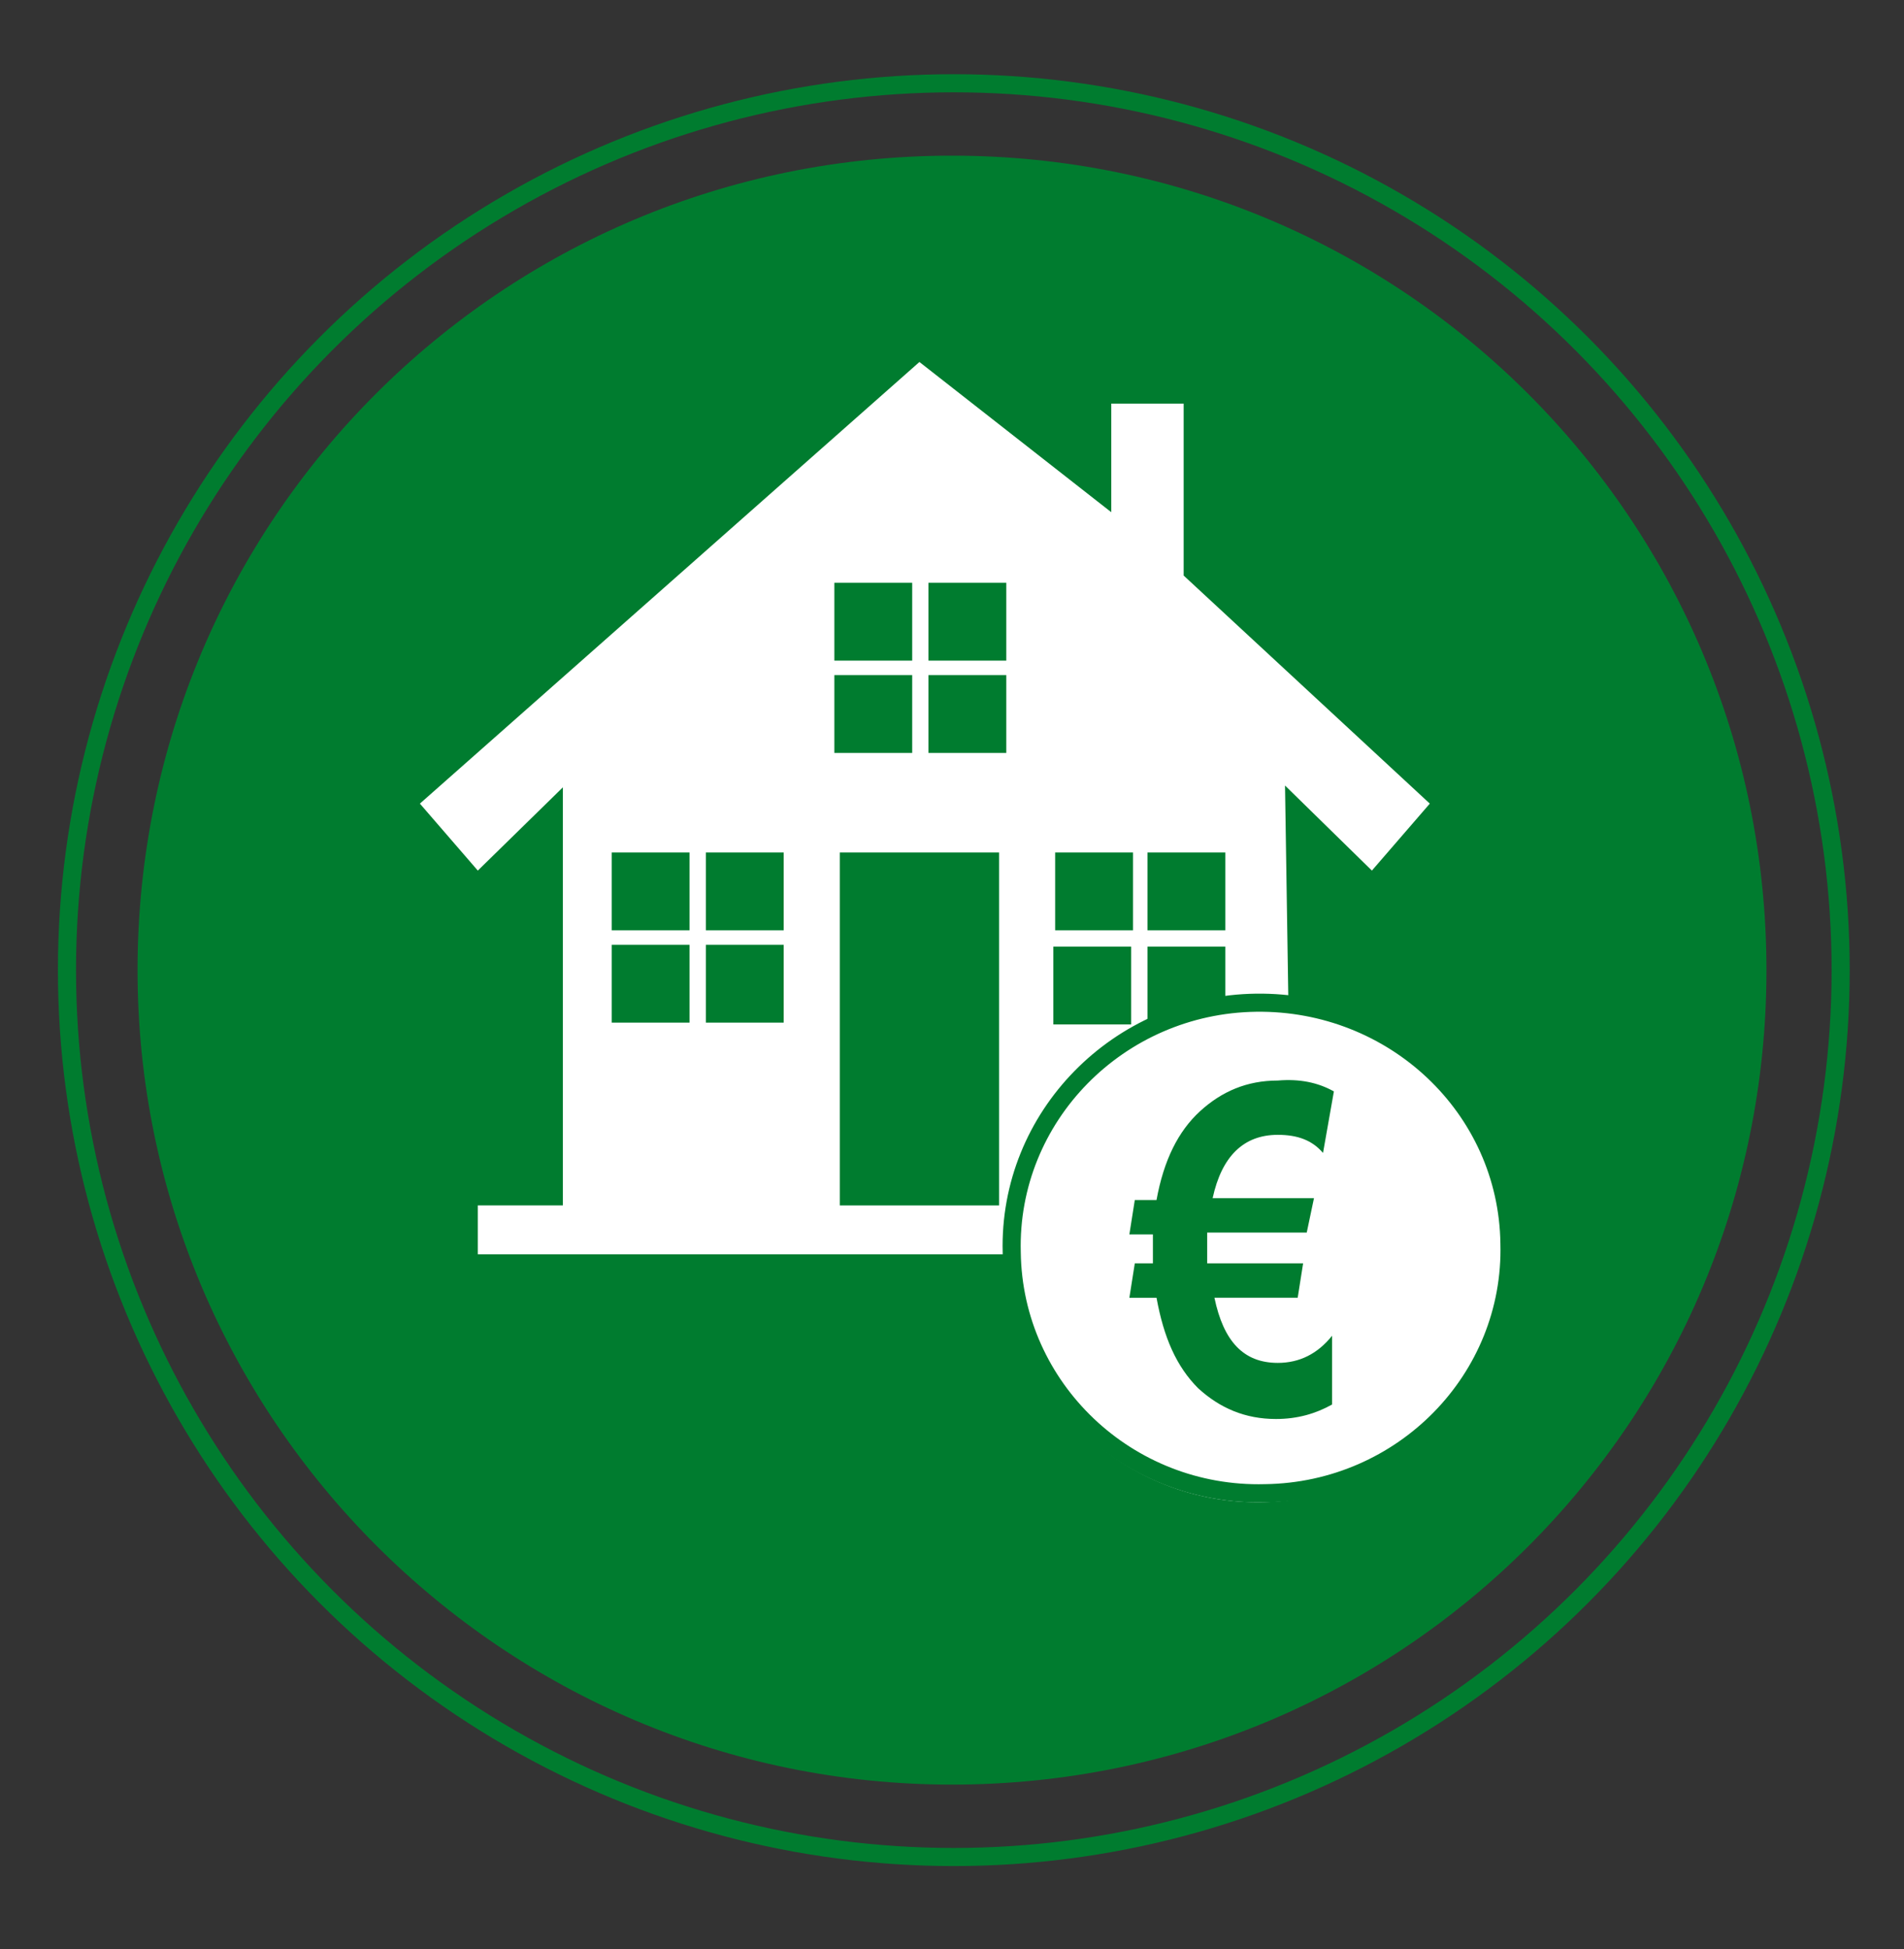 <?xml version="1.0" encoding="utf-8"?>
<!-- Generator: Adobe Illustrator 25.2.1, SVG Export Plug-In . SVG Version: 6.00 Build 0)  -->
<svg version="1.1" xmlns="http://www.w3.org/2000/svg" xmlns:xlink="http://www.w3.org/1999/xlink" x="0px" y="0px"
	 viewBox="0 0 105.2 107.7" style="enable-background:new 0 0 105.2 107.7;" xml:space="preserve">
<rect x="0" y="0" width="105.2" height="107.7" fill="#333333" stroke="none"/>
<style type="text/css">
	.st0{fill:#007C2F;}
	.st1{fill:none;stroke:#007C2F;}
	.st2{display:none;}
	.st3{display:inline;fill:#FFFFFF;}
	.st4{display:inline;fill:#B10D34;}
	.st5{display:inline;}
	.st6{fill:#FFFFFF;}
	.st7{display:inline;fill:#007C2F;}
	.st8{clip-path:url(#SVGID_4_);fill:#FFFFFF;}
	.st9{clip-path:url(#SVGID_6_);fill:none;stroke:#FFFFFF;stroke-width:0.606;}
	.st10{clip-path:url(#SVGID_8_);fill:#007C2F;}
	.st11{clip-path:url(#SVGID_8_);fill:none;stroke:#FFFFFF;stroke-width:1.1;}
	.st12{display:inline;fill:#A82137;}
	.st13{clip-path:url(#SVGID_10_);fill:#FFFFFF;}
	.st14{clip-path:url(#SVGID_10_);fill:#007C2F;}
	.st15{clip-path:url(#SVGID_10_);fill:none;stroke:#007C2F;stroke-width:0.561;}
	.st16{clip-path:url(#SVGID_12_);fill:#FFFFFF;}
	.st17{clip-path:url(#SVGID_12_);fill:none;stroke:#007C2F;}
</style>
<g id="Ebene_1">
	<g id="Ebene_1_1_">
		<path class="st0" d="M52.6,98.6c24.9,0,45-20.1,45-45s-20.1-45-45-45s-45,20.1-45,45C7.6,78.4,27.8,98.6,52.6,98.6"/>
		<circle class="st1" cx="52.7" cy="53.6" r="49"/>
	</g>
	<g id="Ebene_3" class="st2">
		<path class="st3" d="M51.2,51.8l-8.4-12c-0.3-0.5-2.5-4.4-0.7-8.6c1.4-3.5,4.9-5.8,8.7-5.8l0,0c3.7,0,7.3,2.4,8.8,5.9
			c1.9,4.5-0.5,8.6-0.8,9L51.2,51.8z"/>
		<path class="st4" d="M50.9,30.4c-2.4,0-4.4,2-4.4,4.4c0,2.4,2,4.4,4.4,4.4s4.4-2,4.4-4.4C55.3,32.3,53.3,30.4,50.9,30.4 M50.9,40
			c-2.9,0-5.2-2.3-5.2-5.2s2.3-5.2,5.2-5.2s5.2,2.3,5.2,5.2C56.1,37.6,53.8,40,50.9,40"/>
		<path class="st3" d="M76.3,37.6L76,37c-5.1-0.1-10.1-0.2-15.2-0.2c0.3,0.7,0.6,1.4,0.9,2.1l13,0.1l11.2,23.5L71,63l-10.3,9.8
			l-16.4-0.7L32.8,79l-8.6-27.6L36,44.1l6.3,1.3c-0.4-0.8-0.9-1.6-1.3-2.5c-1.8-0.3-3.5-0.7-5.3-1l-14,8.5l9.9,31.8l13.3-8l16.7,0.7
			L71.9,65l17.4-0.5L76.3,37.6z"/>
		<path class="st3" d="M44.6,73.5c-0.2,0-0.3-0.1-0.3-0.3l-8.7-30.1c-0.1-0.2,0.1-0.4,0.2-0.4c0.2-0.1,0.4,0.1,0.4,0.2L44.9,73
			C45,73.2,44.9,73.4,44.6,73.5L44.6,73.5"/>
		<path class="st3" d="M61,74c-0.1,0-0.3-0.1-0.3-0.2l-7.6-22c-0.1-0.2,0-0.4,0.2-0.4c0.2-0.1,0.4,0,0.4,0.2l7.6,22
			c0.1,0.2,0,0.4-0.2,0.4C61,74,61,74,61,74"/>
		<path class="st3" d="M71.3,64.1c-0.1,0-0.3-0.1-0.3-0.2l-9.6-25.8c-0.1-0.2,0-0.4,0.2-0.5s0.4,0,0.5,0.2l9.6,25.8
			c0.1,0.2,0,0.4-0.2,0.5C71.4,64.1,71.4,64.1,71.3,64.1"/>
		<path class="st3" d="M27.4,65.5c-0.1,0-0.2-0.1-0.3-0.2c-0.1-0.2,0-0.4,0.1-0.5L40,57.2h0.1l15.5,1l10.5-8.6l14.6-0.7
			c0.2,0,0.4,0.1,0.4,0.3s-0.1,0.4-0.3,0.4l-14.4,0.7l-10.5,8.6l-15.7-1l-12.6,7.6C27.5,65.5,27.5,65.5,27.4,65.5"/>
	</g>
</g>
<g id="Ebene_3_1_" class="st2">
	<path class="st3" d="M110.1,64.6l-5,13.7l-13.2-3.9l-27.6,7.4c0,0-3.4,0.3-7.6-0.8c-4.2-1.1-22.6-8.4-24.5-11.1
		c-1.8-2.6-3.2-9.5-0.8-9.2s12.9,5.5,13.2,6.1c0.3,0.5-0.8,6.1,3.7,6.3s15.5,0.5,15.5,0.5l6.3-2.4H49.3c0,0-3.2-2.9-0.5-5.8
		c0,0,1.3-1.8,19.7-1.8c0,0,2.9-6.3,15.8-5.8C84,58,91.4,57.5,110.1,64.6"/>
	<g id="Ebene_2_1_" class="st5">
		<g>
			<g>
				<g>
					<defs>
						<path id="SVGID_1_" d="M8.2,59.8c0,24.7,20,45,45,45c24.7,0,45-20,45-45c0-24.7-20-45-45-45C28.5,14.8,8.2,34.8,8.2,59.8"/>
					</defs>
					<clipPath id="SVGID_2_">
						<use xlink:href="#SVGID_1_"  style="overflow:visible;"/>
					</clipPath>
				</g>
			</g>
		</g>
		<path class="st6" d="M56.5,54.1h-7.9V43.3h7.6v10.8H56.5z M64.2,32.7v-8.2h-5v4.2l-6.6-5.5L32.8,39.8l3.2,2.9l2.9-1.6V54h-3.4v3.2
			h34v-2.9h-3.7V41.2l3.4,2.1l2.6-3.4L64.2,32.7z"/>
	</g>
</g>
<g id="Ebene_4" class="st2">
	<polygon class="st3" points="52.2,17.1 32.4,34.6 34.7,37.2 38.1,33.9 38.1,50.4 34.7,50.4 34.7,52.4 70.1,52.4 70.1,50.4 
		66.7,50.4 66.7,33.8 70.1,37.2 72.5,34.6 62.7,25.5 62.7,18.7 59.8,18.7 59.8,23 	"/>
	<rect x="49.1" y="36.5" class="st7" width="6.3" height="14"/>
	<rect x="40" y="40.2" class="st7" width="3.1" height="3.1"/>
	<rect x="40.1" y="36.5" class="st7" width="3.1" height="3.1"/>
	<rect x="43.7" y="36.5" class="st7" width="3.1" height="3.1"/>
	<rect x="43.7" y="40.2" class="st7" width="3.1" height="3.1"/>
	<rect x="57.5" y="40.2" class="st7" width="3.1" height="3.1"/>
	<rect x="57.6" y="36.5" class="st7" width="3.1" height="3.1"/>
	<rect x="61.2" y="36.5" class="st7" width="3.1" height="3.1"/>
	<rect x="61.2" y="40.2" class="st7" width="3.1" height="3.1"/>
	<rect x="48.8" y="29.7" class="st7" width="3.1" height="3.1"/>
	<rect x="48.9" y="26" class="st7" width="3.1" height="3.1"/>
	<rect x="52.5" y="29.7" class="st7" width="3.1" height="3.1"/>
	<rect x="52.5" y="26" class="st7" width="3.1" height="3.1"/>
	<g class="st5">
		<defs>
			<rect id="SVGID_3_" x="15.2" y="18.8" width="76.6" height="80.4"/>
		</defs>
		<clipPath id="SVGID_4_">
			<use xlink:href="#SVGID_3_"  style="overflow:visible;"/>
		</clipPath>
		<path class="st8" d="M32.6,66.3c0-2.5-2-4.6-4.6-4.6c-2.5,0-4.6,2-4.6,4.6c0,2.5,2,4.6,4.6,4.6C30.5,70.8,32.6,68.8,32.6,66.3
			 M43.5,90.2c0.5-0.3,1-0.7,1.5-1c-2.1-2.9-3.6-5.3-4.6-7c-3.2-5.5-4-8.7-6.9-9.6c-0.9-0.3-2.6-0.5-4.1-0.6c-1.3-0.1-2.5-0.1-3.3,0
			c-2.2-0.1-3.6,0.4-4.6,0.9c0,0-2.2,1.2-6.3,9v2.5l6.9-6.6l1.6,6.6c-0.3,0.9-0.7,1.9-1,2.8c1.1,1.4,2.7,3.3,5,5.1
			c3.1,2.3,6.1,3.4,8.1,3.9c-1.1-3.9-2.2-7.9-3.3-11.8l0.9-6.1c1.4,2.1,3,4.4,5,6.8C40.3,87,42,88.7,43.5,90.2z M55.1,85.1
			c0-2-1.8-3.5-3.8-3.1c-1.3,0.2-2.3,1.3-2.6,2.6c-0.4,2,1.2,3.8,3.1,3.8C53.7,88.3,55.1,86.8,55.1,85.1 M60,87.5
			c-0.5,0.5-3.2,3.7-7.8,3.9c-3.8,0.2-6.4-1.7-7.2-2.3l-1.5,1c0.7,0.7,1.6,1.6,2.8,2.4c1.1,0.7,2.1,1.2,2.9,1.6
			c-0.1,1.7-0.1,3.3-0.2,5l6.8,0.1L55.2,94c0.9-0.4,2-1.1,3.1-2c1.5-1.2,2.5-2.6,3.2-3.5L60,87.5z M85.2,64.1c0-2.5-2-4.6-4.6-4.6
			c-2.5,0-4.6,2-4.6,4.6c0,2.5,2,4.6,4.6,4.6C83.1,68.6,85.2,66.6,85.2,64.1 M91.8,77.3c0,0-2.9-5.2-4.8-6.5s-7.9-0.9-7.9-0.9
			c-1,0-2.5,0.1-4.1,0.6c-3.2,1.1-4.9,3.4-7.3,6.5c-3.3,4.4-5.6,7.5-7.9,10.5c0.5,0.3,1.1,0.6,1.6,0.9c4.5-4.1,9-8.2,13.5-12.3
			l0.3,16.7c0,0,2.2-0.8,6.8-4.6c3.4-2.8,4.3-4.3,4.3-4.3l-0.4-8.1l3.3,5.3L91.8,77.3z"/>
		<path class="st8" d="M86.6,39.5c0-1.3-0.8-2.4-1.9-2.9c0-0.7-0.2-1.3-0.6-1.8c0.2-0.4,0.3-0.8,0.3-1.3c0-1.8-1.4-3.2-3.2-3.2
			c-1.3,0-2.4,0.8-2.9,1.9c-1.6,0.2-2.8,1.5-2.8,3.2c-0.9,0.6-1.6,1.6-1.6,2.7c0,1.7,1.4,3.2,3.2,3.2c0,0,0,0,0,0
			c0,1.6,1.2,3,2.8,3.2v7.9h1v-7.9c1-0.2,1.9-0.9,2.3-1.8c0.1,0,0.2,0,0.2,0C85.2,42.7,86.6,41.2,86.6,39.5"/>
		<path class="st8" d="M30.8,43.7c-0.1-1.7-1.5-3-3.2-3c-1.7,0-3.1,1.3-3.2,3c-0.9,0.6-1.5,1.6-1.5,2.7c0,1.8,1.4,3.2,3.2,3.2
			c0.3,0,0.6-0.1,0.9-0.1v3h1v-3.2c0.2,0,0.4,0.1,0.6,0.1c1.8,0,3.2-1.4,3.2-3.2C31.9,45.1,31.5,44.3,30.8,43.7"/>
	</g>
	<path class="st3" d="M42.7,77.8c-4.4-3.7-8.3-7.8-7.2-10.9c2-5.7,19.7-4.7,19.7-6.9c0-1.7-9.6-2.8-9.5-4.7c0-0.8,1.9-1.4,3.2-1.7
		c2.3,0,4.7,0.1,7,0.1c-1.7,0.5-3.9,1.2-3.8,1.9c0.1,1.8,12.7,1.5,13.2,4.3c0.5,2.8-12.7,5.5-12.8,10c-0.1,3,5.5,5.7,11.8,7.8
		C57.1,77.7,49.9,77.8,42.7,77.8z"/>
</g>
<g id="Ebene_2" class="st2">
	<polygon class="st3" points="20.2,76.8 86.8,76.8 80.6,62.2 26.4,62.1 	"/>
	<g class="st5">
		<defs>
			<rect id="SVGID_5_" x="19.8" y="23.5" width="67.5" height="56.7"/>
		</defs>
		<clipPath id="SVGID_6_">
			<use xlink:href="#SVGID_5_"  style="overflow:visible;"/>
		</clipPath>
		<polygon class="st9" points="26.4,62.1 20.2,76.8 86.8,76.8 80.6,62.2 		"/>
	</g>
	<polygon class="st7" points="28.4,63.2 28.1,64.5 79,64.5 78.6,63.2 	"/>
	<polygon class="st7" points="45.7,72.8 45.4,75.9 61.7,75.9 61.3,72.8 	"/>
	<g class="st5">
		<defs>
			<rect id="SVGID_7_" x="19.8" y="23.5" width="67.5" height="56.7"/>
		</defs>
		<clipPath id="SVGID_8_">
			<use xlink:href="#SVGID_7_"  style="overflow:visible;"/>
		</clipPath>
		<path class="st10" d="M29.4,24c-1.7,0-3.1,1.4-3.1,3.1v30.7c0,1.7,1.4,3.1,3.1,3.1h48.1c1.7,0,3.1-1.4,3.1-3.1V27.2
			c0-1.7-1.4-3.1-3.1-3.1H29.4z"/>
		<path class="st11" d="M29.4,24c-1.7,0-3.1,1.4-3.1,3.1v30.7c0,1.7,1.4,3.1,3.1,3.1h48.1c1.7,0,3.1-1.4,3.1-3.1V27.2
			c0-1.7-1.4-3.1-3.1-3.1H29.4z"/>
	</g>
	<rect x="20" y="77.7" class="st3" width="66.8" height="2.5"/>
	<polygon class="st7" points="27.7,65.5 27.3,66.9 79.7,66.9 79.3,65.5 	"/>
	<polygon class="st7" points="27.1,67.9 26.7,69.3 80.3,69.3 79.9,67.9 	"/>
	<polygon class="st7" points="26.3,70.3 25.9,71.6 81,71.6 80.6,70.3 	"/>
	<polygon class="st3" points="62.7,33.4 62.7,27 60,27 60,31.1 52.8,25.5 34.1,42 36.3,44.5 39.5,41.3 39.5,56.9 36.3,56.9 
		36.3,58.8 69.7,58.8 69.7,56.9 66.5,56.9 66.5,41.3 69.7,44.5 71.9,42 	"/>
	<rect x="49.9" y="43.7" class="st7" width="5.9" height="13.2"/>
	<rect x="41.3" y="47.2" class="st7" width="2.9" height="2.9"/>
	<rect x="41.4" y="43.7" class="st7" width="2.9" height="2.9"/>
	<rect x="44.8" y="43.7" class="st7" width="2.9" height="2.9"/>
	<rect x="44.8" y="47.2" class="st7" width="2.9" height="2.9"/>
	<rect x="57.8" y="47.3" class="st7" width="2.9" height="2.9"/>
	<rect x="57.9" y="43.8" class="st7" width="2.9" height="2.9"/>
	<rect x="61.3" y="43.8" class="st12" width="2.9" height="2.9"/>
	<rect x="61.3" y="47.3" class="st7" width="2.9" height="2.9"/>
	<rect x="49.6" y="37.2" class="st7" width="2.9" height="2.9"/>
	<rect x="49.7" y="33.7" class="st7" width="2.9" height="2.9"/>
	<rect x="53.1" y="33.7" class="st7" width="2.9" height="2.9"/>
	<rect x="53.1" y="37.2" class="st7" width="2.9" height="2.9"/>
	<g class="st5">
		<defs>
			<rect id="SVGID_9_" x="19.8" y="23.5" width="67.5" height="56.7"/>
		</defs>
		<clipPath id="SVGID_10_">
			<use xlink:href="#SVGID_9_"  style="overflow:visible;"/>
		</clipPath>
		<path class="st13" d="M69.8,47.4l9.2,8.9c0,0,1.7,0.9,2.9-0.4c1.2-1.2,0.2-2.9,0.2-2.9l-9.2-8.9L69.8,47.4z"/>
		<path class="st13" d="M65.4,48.8c4.8,0,8.8-3.9,8.8-8.8s-3.9-8.8-8.8-8.8s-8.8,3.9-8.8,8.8S60.5,48.8,65.4,48.8"/>
		<path class="st14" d="M65.4,46.7c3.8,0,6.8-3.1,6.8-6.8c0-3.8-3.1-6.8-6.8-6.8c-3.8,0-6.8,3.1-6.8,6.8
			C58.5,43.6,61.6,46.7,65.4,46.7"/>
		<path class="st13" d="M65.6,33.6l5.9,5.4c0,0,0.6,2.7-1.6,5.1c-2,2.2-4.5,2-4.5,2v-4.1h-5.9c0,0-1.2-2.6,0.7-5.5
			C62.3,33.5,65.6,33.6,65.6,33.6"/>
		<path class="st13" d="M59.8,42.6h4.9V46c0,0-1.1-0.1-2.6-0.9C60.7,44.3,59.8,42.6,59.8,42.6"/>
		<path class="st15" d="M65.4,48.7c4.9,0,9-4,9-9c0-4.9-4-8.9-9-8.9c-4.9,0-9,4-9,8.9C56.4,44.7,60.4,48.7,65.4,48.7z"/>
	</g>
</g>
<g id="Ebene_5">
	<polygon class="st6" points="50.8,20 23.2,44.4 26.4,48.1 31.1,43.5 31.1,66.6 26.4,66.6 26.4,69.3 58.2,69.3 63,59.1 71.2,56.3 
		71,43.4 75.8,48.1 79,44.4 65.4,31.8 65.4,22.3 61.4,22.3 61.4,28.3 	"/>
	<rect x="46.4" y="47.1" class="st0" width="8.8" height="19.5"/>
	<rect x="33.8" y="52.2" class="st0" width="4.3" height="4.3"/>
	<rect x="33.8" y="47.1" class="st0" width="4.3" height="4.3"/>
	<rect x="39" y="47.1" class="st0" width="4.3" height="4.3"/>
	<rect x="39" y="52.2" class="st0" width="4.3" height="4.3"/>
	<rect x="58.2" y="52.3" class="st0" width="4.3" height="4.3"/>
	<rect x="58.3" y="47.1" class="st0" width="4.3" height="4.3"/>
	<rect x="63.4" y="47.1" class="st0" width="4.3" height="4.3"/>
	<rect x="63.4" y="52.3" class="st0" width="4.3" height="4.3"/>
	<rect x="46.1" y="37.3" class="st0" width="4.3" height="4.3"/>
	<rect x="46.1" y="32.2" class="st0" width="4.3" height="4.3"/>
	<rect x="51.3" y="32.2" class="st0" width="4.3" height="4.3"/>
	<rect x="51.3" y="37.3" class="st0" width="4.3" height="4.3"/>
	<g>
		<defs>
			<rect id="SVGID_11_" x="23.2" y="20" width="60.7" height="63"/>
		</defs>
		<clipPath id="SVGID_12_">
			<use xlink:href="#SVGID_11_"  style="overflow:visible;"/>
		</clipPath>
		<path class="st16" d="M73.7,60.3l-0.6,3.4c-0.6-0.7-1.4-1-2.5-1c-1.9,0-3.1,1.2-3.6,3.5h5.6l-0.4,1.9h-5.5l0,0.2v1
			c0,0.2,0,0.3,0,0.5H72l-0.3,1.9h-4.6c0.5,2.4,1.6,3.6,3.5,3.6c1.2,0,2.2-0.5,3-1.5v3.8c-0.9,0.5-1.9,0.8-3.1,0.8
			c-1.7,0-3.1-0.6-4.3-1.7c-1.2-1.2-1.9-2.8-2.3-5h-1.5l0.3-1.9h1v-1.6h-1.3l0.3-1.9h1.2c0.4-2.2,1.2-3.8,2.4-4.9
			c1.2-1.1,2.6-1.7,4.3-1.7C71.8,59.6,72.8,59.8,73.7,60.3 M83.4,69.1c0-7.7-6.2-13.9-13.9-13.9c-7.7,0-13.9,6.2-13.9,13.9
			S61.8,83,69.5,83C77.2,83,83.4,76.8,83.4,69.1"/>
		<path class="st17" d="M69.9,82.5c7.6-0.1,13.7-6.3,13.5-13.8c-0.1-7.5-6.4-13.4-14-13.3s-13.7,6.3-13.5,13.8
			C56,76.7,62.3,82.7,69.9,82.5z"/>
	</g>
</g>
</svg>
